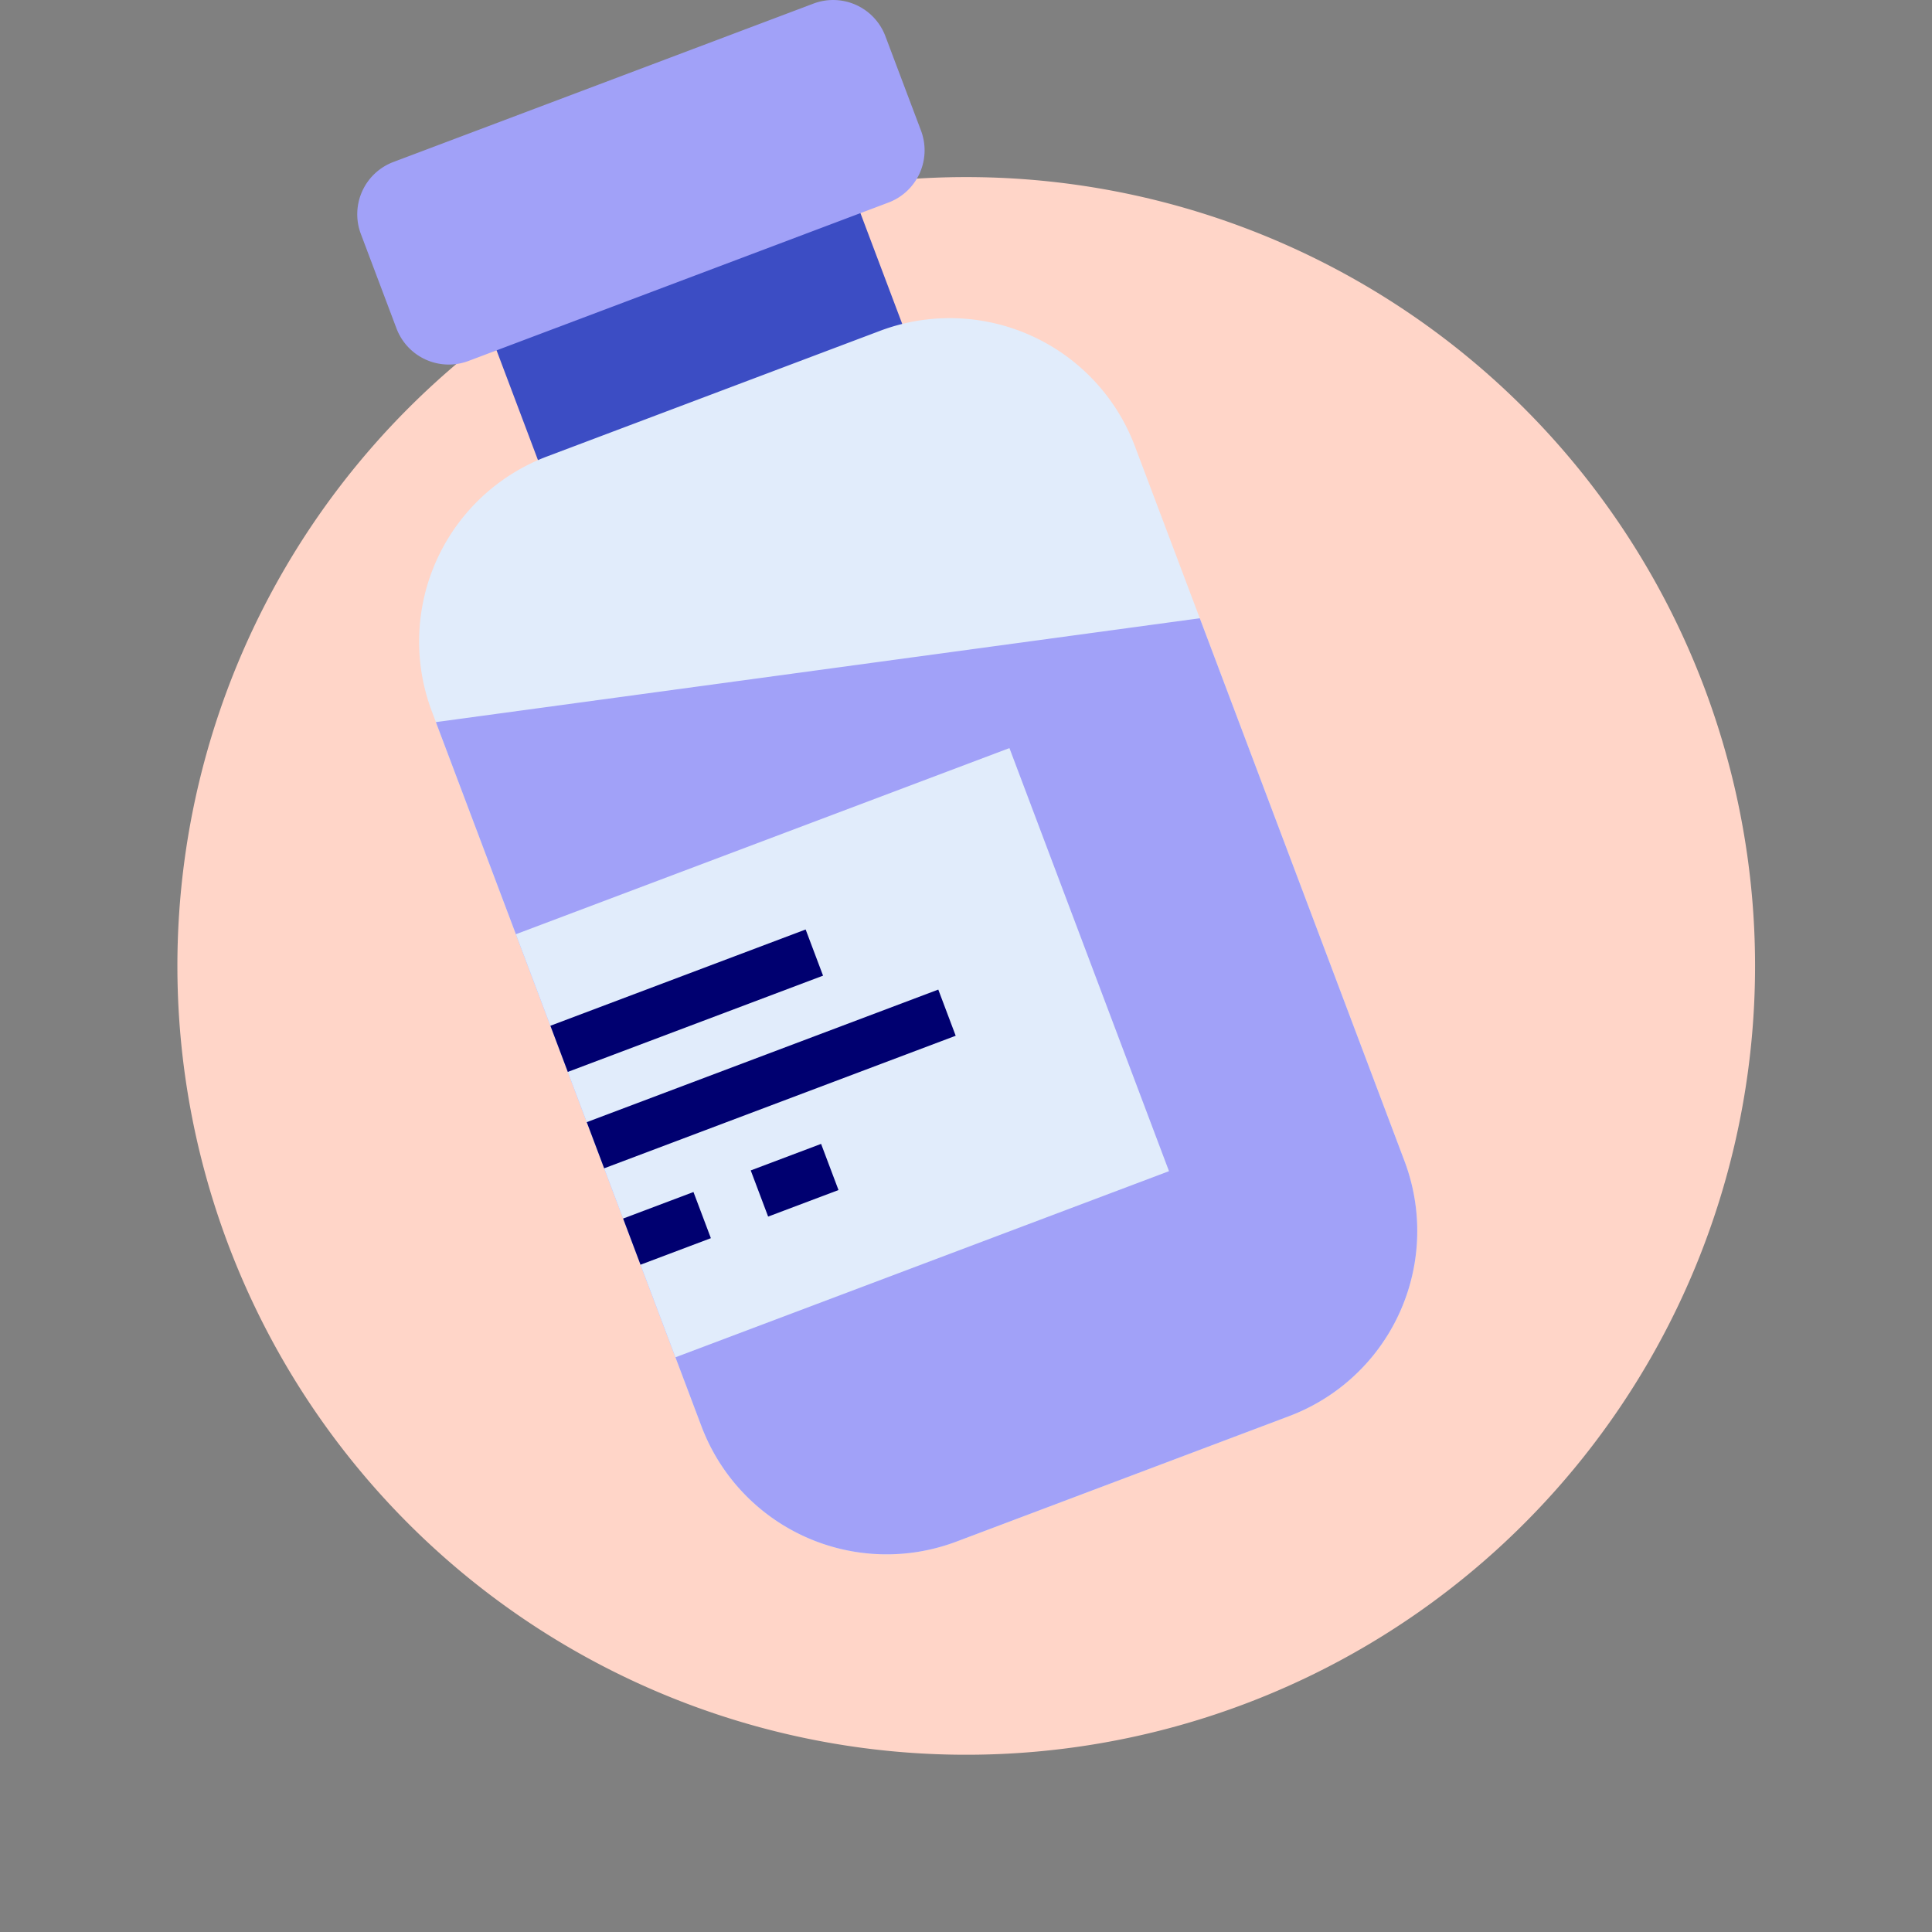<svg xmlns="http://www.w3.org/2000/svg" xmlns:xlink="http://www.w3.org/1999/xlink" width="236.157" height="236.157" viewBox="0 0 236.157 236.157"><rect x="0" y="0" width="236.157" height="236.157" fill="#808080" stroke="none"/><defs><clipPath id="a"><rect width="129.574" height="190" fill="none"/></clipPath></defs><g transform="translate(-441.242 -3543.556)"><path d="M98.672,15.888A96.411,96.411,0,1,1,2.261,112.3,96.411,96.411,0,0,1,98.672,15.888" transform="matrix(0.966, -0.259, 0.259, 0.966, 434.946, 3578.7)" fill="#ffd5c8"/><g transform="translate(484.911 3543.556)"><rect width="47.518" height="30.453" transform="matrix(0.936, -0.353, 0.353, 0.936, 14.157, 35.209)" fill="#3c4dc4"/><g clip-path="url(#a)"><path d="M99.379,76.8l32.956,87.39a24.184,24.184,0,0,1-14.095,31.162L77.558,210.694A24.183,24.183,0,0,1,46.4,196.6L13.44,109.209A24.184,24.184,0,0,1,27.535,78.047L68.217,62.7A24.184,24.184,0,0,1,99.379,76.8" transform="translate(-4.324 -22.257)" fill="#e1ecfb"/><path d="M55.758.442,4.419,19.8A6.826,6.826,0,0,0,.441,28.6L4.795,40.143a6.827,6.827,0,0,0,8.8,3.978L64.929,24.76a6.825,6.825,0,0,0,3.978-8.8L64.554,4.42a6.825,6.825,0,0,0-8.8-3.978" transform="translate(0 0)" fill="#a1a1f8"/><path d="M108.487,118.826l25.026,66.361a24.184,24.184,0,0,1-14.095,31.163L78.736,231.692a24.184,24.184,0,0,1-31.162-14.1L15.112,131.52Z" transform="translate(-5.501 -43.254)" fill="#a1a1f8"/><rect width="64.455" height="55.251" transform="matrix(0.936, -0.353, 0.353, 0.936, 19.389, 114.194)" fill="#e1ecfb"/><rect width="33.345" height="6.031" transform="translate(23.608 125.382) rotate(-20.663)" fill="#000070"/><rect width="45.924" height="6.031" transform="translate(28.052 137.166) rotate(-20.663)" fill="#000070"/><rect width="9.192" height="6.03" transform="translate(32.496 148.949) rotate(-20.662)" fill="#000070"/><rect width="9.192" height="6.03" transform="translate(48.096 143.066) rotate(-20.662)" fill="#000070"/></g></g></g></svg>